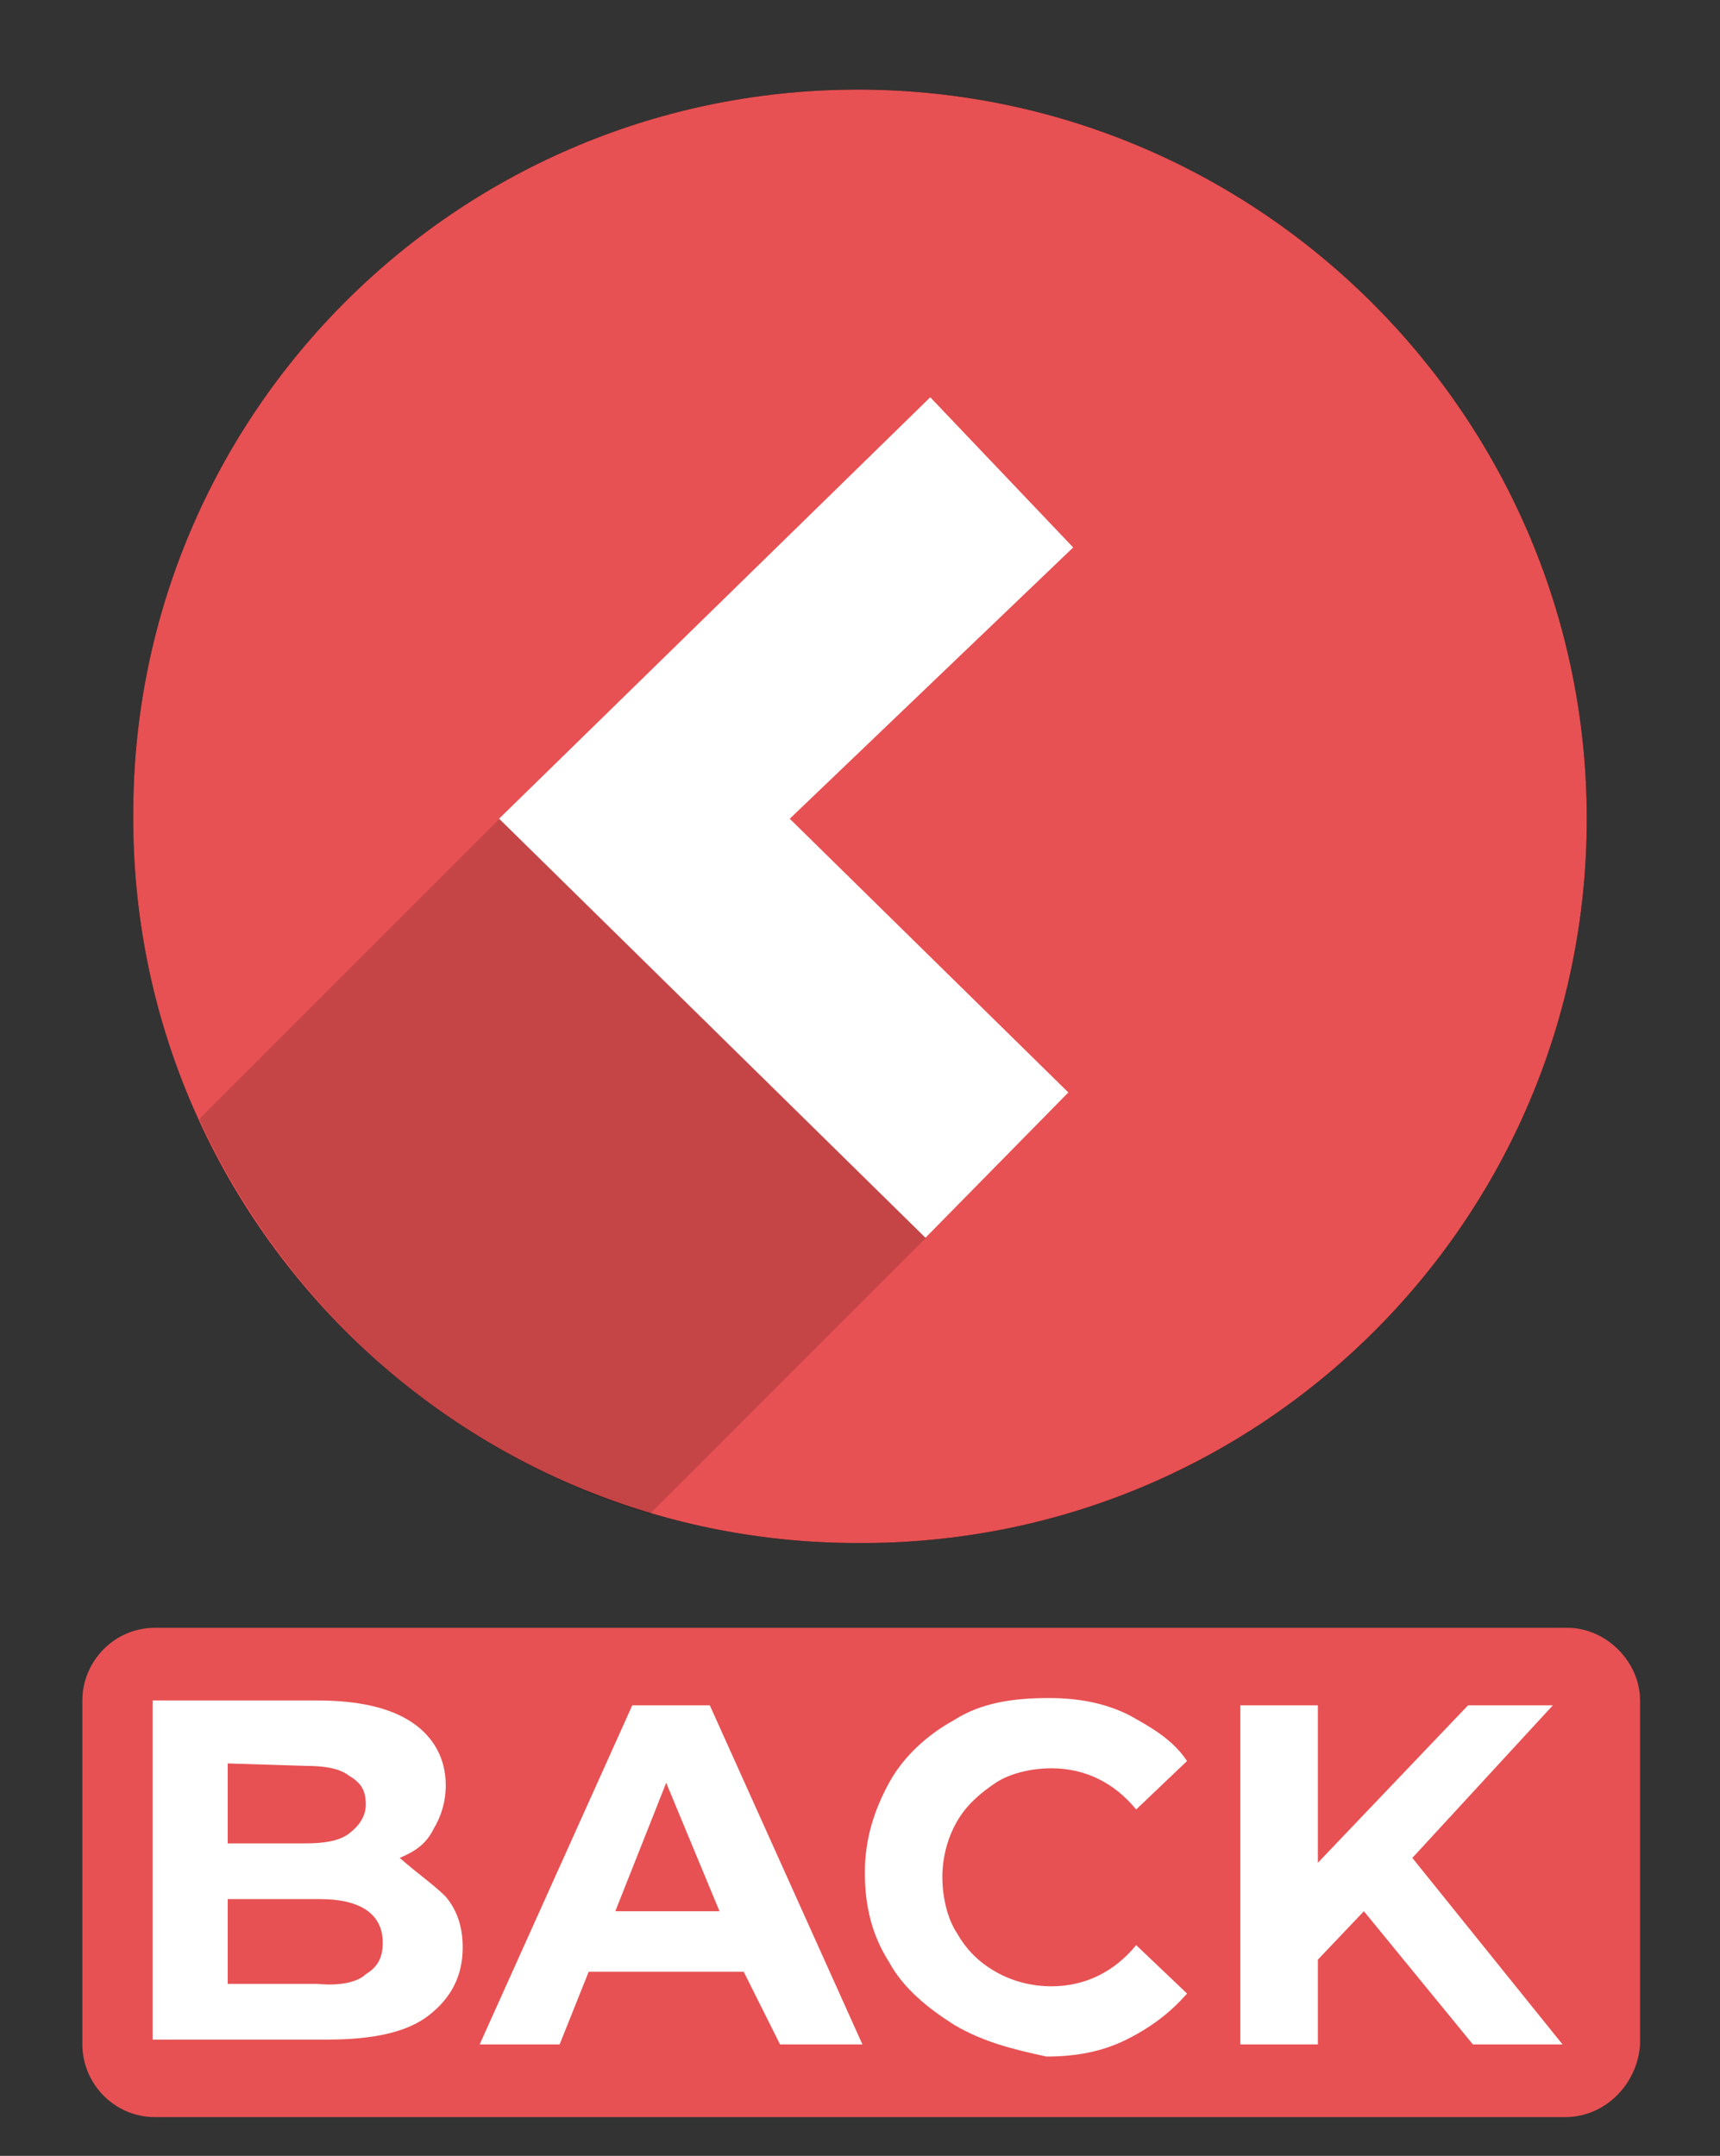 <?xml version="1.0" encoding="utf-8"?>
<!-- Generator: Adobe Illustrator 19.2.1, SVG Export Plug-In . SVG Version: 6.00 Build 0)  -->
<svg version="1.1" id="Layer_1" xmlns="http://www.w3.org/2000/svg" xmlns:xlink="http://www.w3.org/1999/xlink" x="0px" y="0px"
	 viewBox="0 0 71 89" style="enable-background:new 0 0 71 89;" xml:space="preserve">
<rect x="0" y="0" width="71" height="89" fill="#333333" stroke="none"/>
<style type="text/css">
	.st0{fill:#E75153;}
	.st1{fill:#FFFFFF;}
	.st2{opacity:0.15;enable-background:new    ;}
</style>
<path class="st0" d="M64.6,87.4H6.4c-1.7,0-3-1.4-3-3V70.2c0-1.6,1.3-3,3-3h58.3c1.6,0,3,1.4,3,3v14.2C67.6,86,66.3,87.4,64.6,87.4z
	"/>
<title>arw copy</title>
<desc>Created with Sketch.</desc>
<g>
	<path class="st1" d="M18.4,78.3c0.5,0.6,0.7,1.3,0.7,2.1c0,1.2-0.5,2.1-1.4,2.8c-0.9,0.7-2.3,1-4.2,1H6.3v-14h6.8
		c1.7,0,3,0.3,3.9,0.9s1.4,1.5,1.4,2.6c0,0.7-0.2,1.3-0.5,1.8c-0.3,0.6-0.7,0.9-1.4,1.2C17.3,77.4,17.9,77.8,18.4,78.3z M9.4,72.8
		v3.3h3.2c0.8,0,1.4-0.1,1.8-0.4c0.4-0.3,0.7-0.7,0.7-1.2c0-0.6-0.2-0.9-0.7-1.2c-0.4-0.3-1-0.4-1.8-0.4L9.4,72.8L9.4,72.8z
		 M15.1,81.5c0.5-0.3,0.7-0.7,0.7-1.3c0-1.1-0.8-1.8-2.6-1.8H9.4v3.5h3.7C14.1,82,14.8,81.8,15.1,81.5z"/>
	<path class="st1" d="M30.7,81.4h-6.4l-1.2,3h-3.3l6.3-14h3.2l6.3,14h-3.4L30.7,81.4z M29.7,78.9l-2.2-5.3l-2.1,5.3H29.7z"/>
	<path class="st1" d="M39.4,83.6c-1.1-0.7-2.1-1.5-2.7-2.6c-0.7-1.1-1-2.3-1-3.7s0.4-2.6,1-3.7s1.6-2,2.7-2.6
		c1.1-0.7,2.4-0.9,3.9-0.9c1.2,0,2.3,0.2,3.3,0.7c0.9,0.5,1.8,1,2.4,1.9l-2.1,2c-0.9-1.1-2.1-1.7-3.5-1.7c-0.8,0-1.7,0.2-2.3,0.6
		s-1.2,0.9-1.6,1.6c-0.4,0.7-0.6,1.5-0.6,2.3s0.2,1.7,0.6,2.3c0.4,0.7,0.9,1.2,1.6,1.6c0.7,0.4,1.5,0.6,2.3,0.6
		c1.4,0,2.6-0.6,3.5-1.7l2.1,2c-0.7,0.8-1.5,1.4-2.5,1.9c-1,0.5-2.1,0.7-3.3,0.7C41.8,84.6,40.6,84.3,39.4,83.6z"/>
	<path class="st1" d="M56.3,78.9l-1.9,2v3.5h-3.2v-14h3.2v6.5l6.2-6.5h3.5l-5.8,6.3l6.2,7.7h-3.7L56.3,78.9z"/>
</g>
<g id="Page-1_1_">
	<g id="DOB" transform="translate(-328, -219)">
		<g id="Group-7" transform="translate(326, 219)">
			<g id="arw">
				<g id="Group-9_1_" transform="translate(39.5, 36.5) scale(-1, 1) translate(-39.5, -36.5) ">
					<g id="Group-3_1_">
						<g id="Clip-2_1_">
						</g>
						<g id="Fill-1_1_">
							<g>
								<path id="path-3_1_" d="M11.5,33.8c0,16.6,13.5,30,30.1,29.9c16.6,0,30-13.5,29.9-30.1C71.5,17,58,3.6,41.4,3.7
									C24.9,3.8,11.5,17.3,11.5,33.8"/>
							</g>
							<g>
								<path id="path-3_2_" class="st0" d="M11.5,33.8c0,16.6,13.5,30,30.1,29.9c16.6,0,30-13.5,29.9-30.1C71.5,17,58,3.6,41.4,3.7
									C24.9,3.8,11.5,17.3,11.5,33.8"/>
							</g>
						</g>
					</g>
					<polygon id="Fill-4_1_" class="st1" points="32.7,22.6 44.4,33.8 32.9,45.1 38.8,51.1 56.4,33.8 38.6,16.4 					"/>
					<g id="Group-8_1_" transform="translate(37.176, 34)">
						<g id="Clip-7_1_">
						</g>
						<path id="Fill-6_1_" class="st2" d="M31.6,12.2L19.2-0.2L1.6,17.1L13,28.5C21.3,26,28,20,31.6,12.2"/>
					</g>
				</g>
			</g>
		</g>
	</g>
</g>
</svg>
